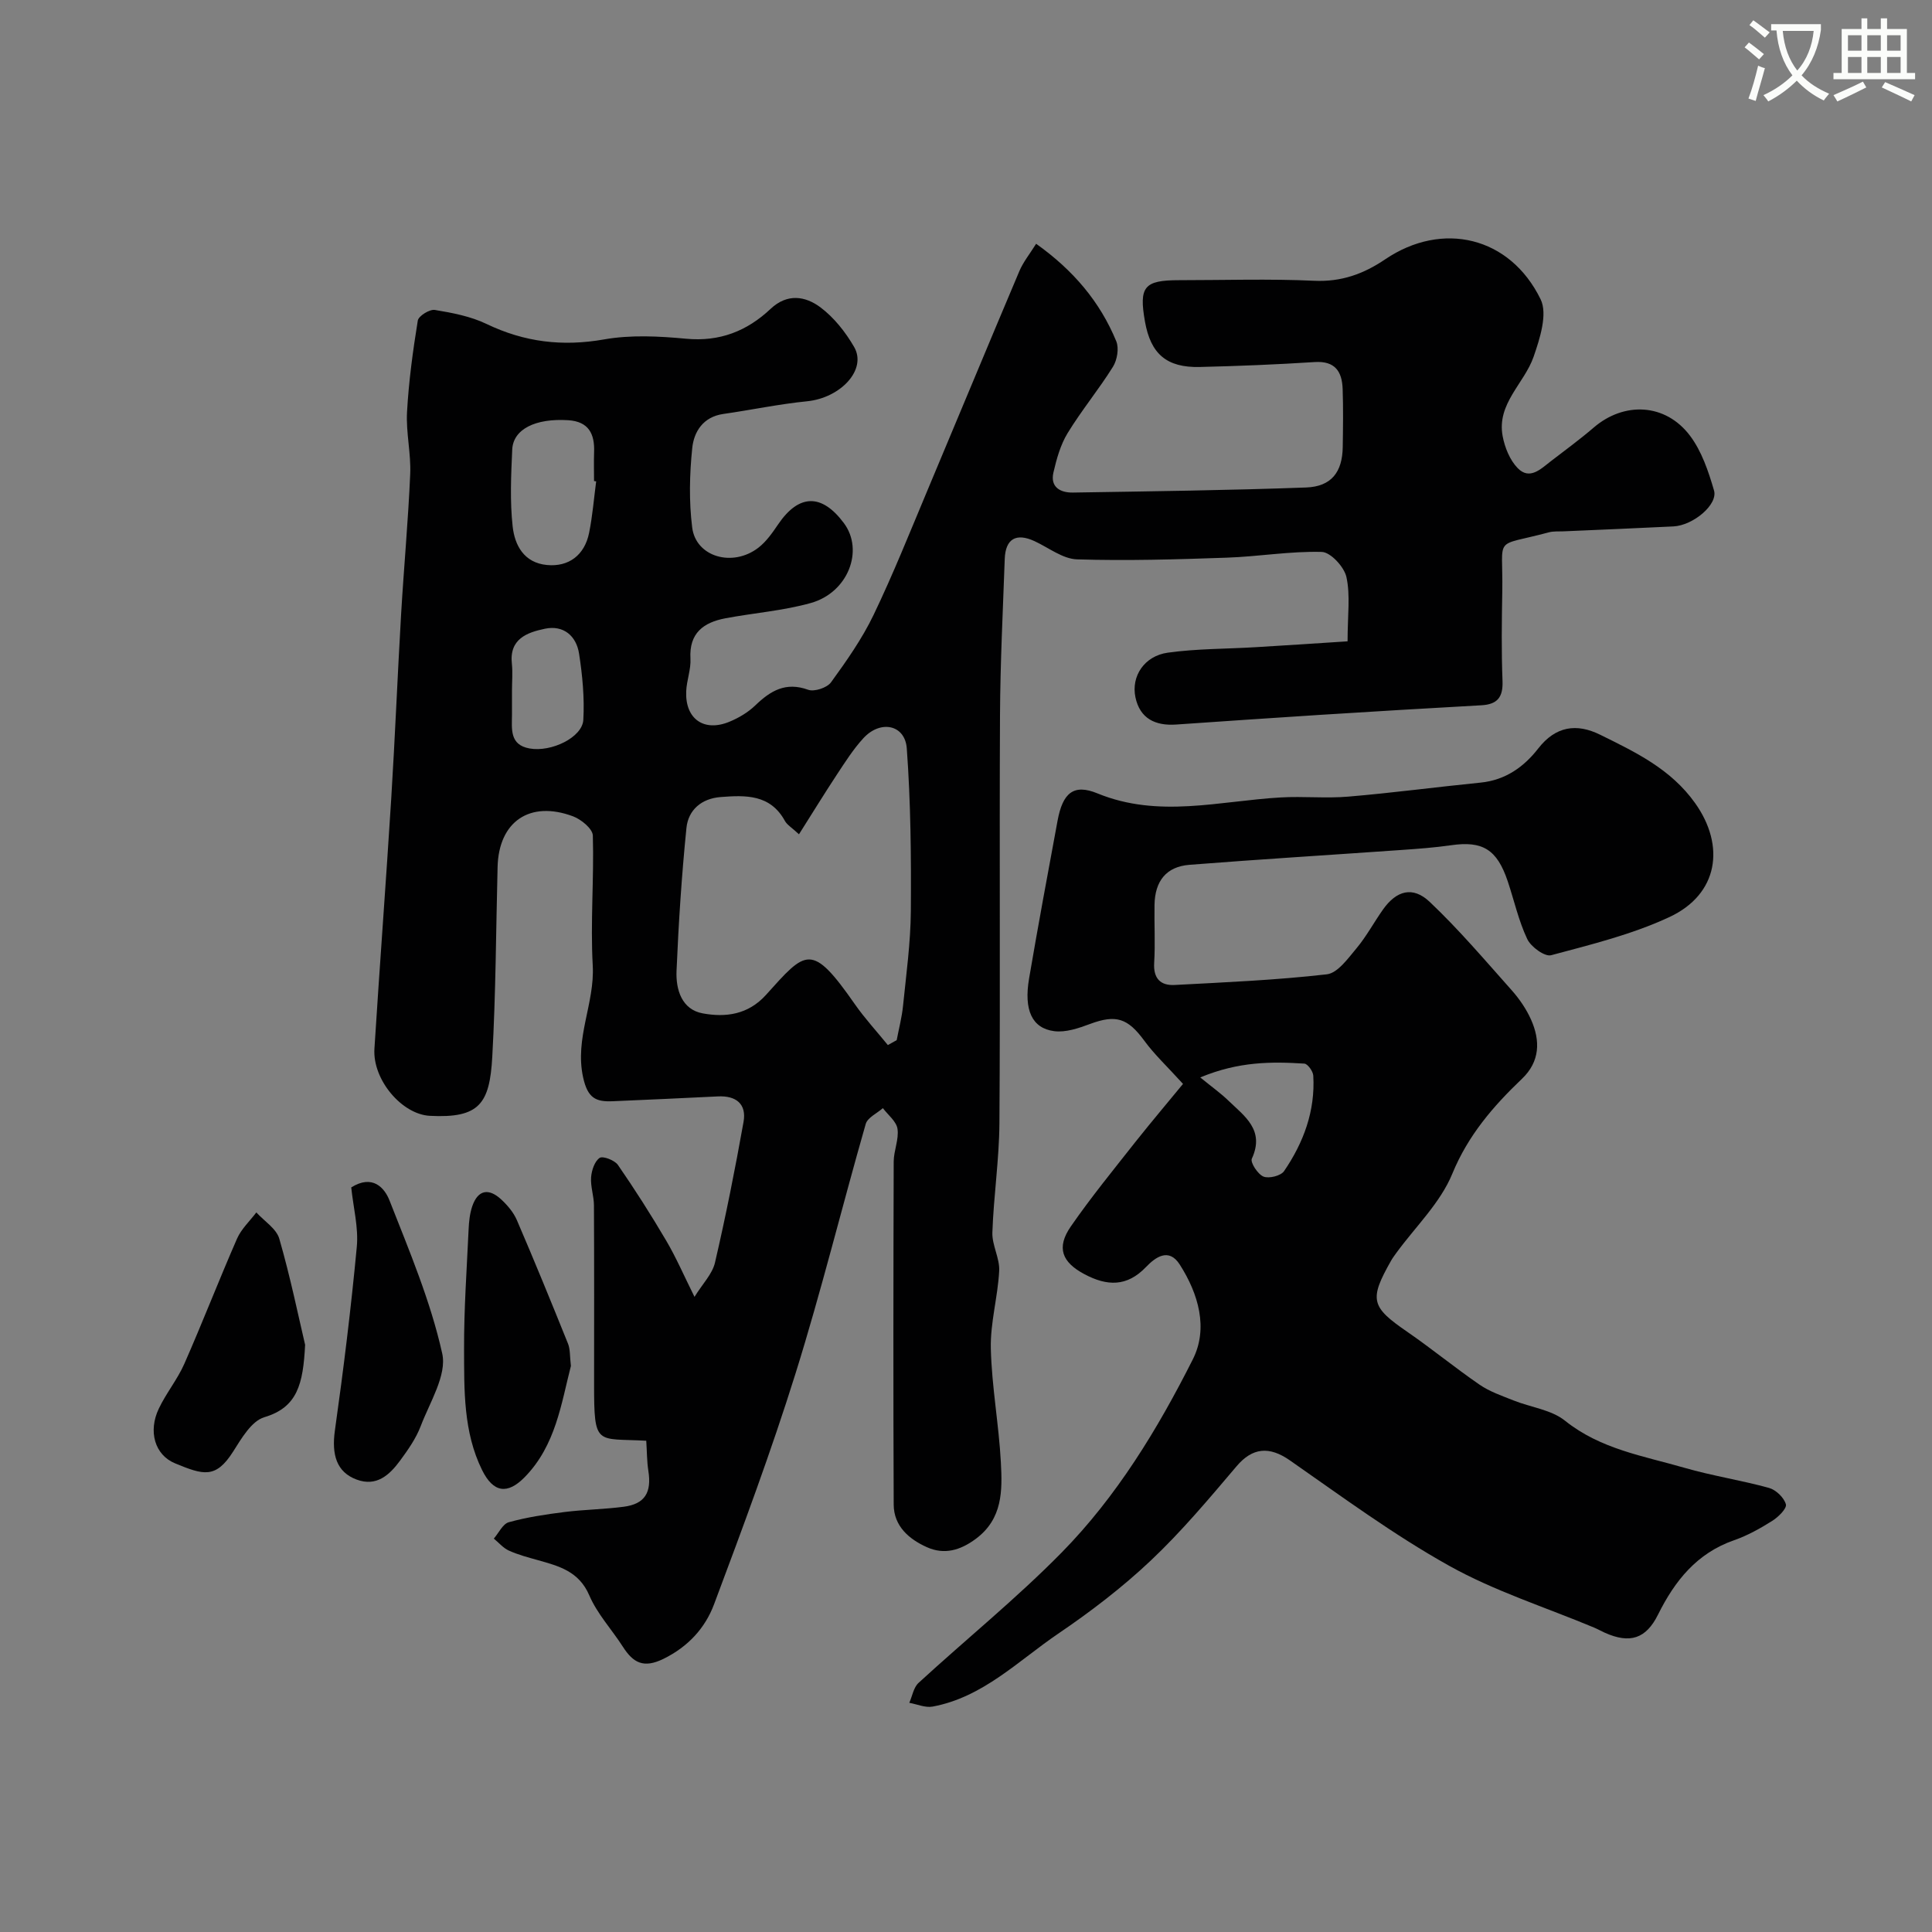 <svg enable-background="new 0 0 400 400" viewBox="0 0 400 400" xmlns="http://www.w3.org/2000/svg"><rect x="0" y="0" width="400" height="400" fill="#808080" stroke="none"/><path d="m362.1 8.8c1.1.8 2.1 1.6 3.1 2.4l-1 1.1c-1.3-1.1-2.3-2-3-2.5zm1.9 4.8c.5.2.9.4 1.4.5-.6 2.3-1.3 4.5-1.9 6.8l-1.5-.5c.8-2.1 1.4-4.3 2-6.8zm-1-9.4c1.3.9 2.4 1.8 3.4 2.5l-1 1.1c-1.4-1.2-2.4-2.1-3.2-2.6zm3.7 2.2v-1.4h10.3v1.2c-.5 3.6-1.8 6.8-4 9.4 1.5 1.6 3.4 2.8 5.7 3.8-.3.4-.7.8-1.1 1.4-2.3-1.1-4.1-2.5-5.6-4.1-1.6 1.6-3.6 3.1-5.9 4.3-.3-.5-.7-.9-1-1.3 2.4-1.1 4.4-2.5 6-4.1-1.9-2.5-3-5.6-3.3-9.3h-1.1zm8.8 0h-6.4c.3 3.3 1.3 6 3 8.2 2-2.2 3.1-5.1 3.4-8.2z" fill="#fbfcfa"/><path d="m385.3 3.8h1.3v2.2h2.8v-2.2h1.3v2.2h4.1v9.1h1.7v1.3h-16.9v-1.3h1.7v-9.1h4.1v-2.2zm.4 13.1.7 1.2c-1.8.9-3.8 1.9-6 2.9-.2-.4-.5-.8-.8-1.3 2.3-1 4.3-1.9 6.1-2.8zm-3.1-6.4h2.8v-3.2h-2.8zm0 4.6h2.8v-3.3h-2.8zm4-4.6h2.8v-3.2h-2.8zm0 4.6h2.8v-3.3h-2.8zm3.7 1.9c2.1.9 4.1 1.8 6.1 2.7l-.7 1.3c-2.2-1.1-4.2-2-6.1-2.9zm3.2-9.7h-2.8v3.2h2.8zm-2.8 7.8h2.8v-3.3h-2.8z" fill="#fbfcfa"/><g fill="#010102"><path d="m133.8 298.29c-10.34-.58-10.81 1.29-10.8-11.74.01-12.33.03-24.67-.03-37-.01-1.94-.73-3.89-.59-5.8.11-1.43.72-3.31 1.77-4.02.67-.45 3.1.48 3.78 1.45 3.52 5.1 6.86 10.34 10 15.68 2.05 3.48 3.66 7.22 5.86 11.64 1.66-2.7 3.69-4.72 4.24-7.09 2.24-9.64 4.17-19.37 5.91-29.12.67-3.73-1.55-5.48-5.31-5.29-7.27.36-14.53.69-21.8 1-3.45.14-5.15-.61-6.1-4.93-1.79-8.14 2.43-15.32 1.99-23.18-.5-8.94.28-17.94.02-26.9-.04-1.4-2.41-3.35-4.1-3.98-8.96-3.34-15.39 1.09-15.62 10.49-.33 13.1-.37 26.22-1.1 39.3-.54 9.68-2.62 12.76-12.93 12.22-5.77-.3-11.87-7.45-11.47-13.88 1.09-17.27 2.4-34.52 3.48-51.79.79-12.7 1.3-25.41 2.04-38.11.57-9.71 1.47-19.4 1.89-29.11.18-4.25-.89-8.57-.66-12.81.35-6.34 1.21-12.67 2.23-18.95.15-.95 2.45-2.38 3.53-2.2 3.64.6 7.41 1.32 10.7 2.9 7.85 3.77 15.73 4.72 24.35 3.2 5.5-.97 11.34-.67 16.96-.14 6.97.66 12.63-1.59 17.5-6.18 3.48-3.28 7.22-2.63 10.31-.33 2.82 2.11 5.21 5.14 6.99 8.22 2.7 4.68-2.79 10.54-9.74 11.24-5.82.58-11.57 1.8-17.37 2.63-4.15.6-6.06 3.66-6.41 7.06-.56 5.43-.69 11.03-.01 16.44.76 6.1 8.37 8.29 13.7 4.19 1.65-1.27 2.92-3.11 4.11-4.86 4.28-6.29 9.02-6.4 13.61-.22 4.18 5.63.87 14.35-6.84 16.52-5.76 1.62-11.84 2.06-17.75 3.18-4.49.86-7.49 3.06-7.19 8.33.13 2.24-.79 4.51-.88 6.79-.24 5.7 3.68 8.48 8.97 6.28 1.93-.8 3.85-1.94 5.34-3.38 3.15-3.03 6.29-4.92 10.94-3.23 1.27.46 3.91-.41 4.73-1.54 3.23-4.45 6.44-9.02 8.81-13.95 4.06-8.44 7.53-17.16 11.16-25.8 6.36-15.12 12.63-30.28 19.03-45.39.8-1.89 2.15-3.55 3.47-5.66 7.71 5.49 13.22 12.01 16.59 20.18.6 1.45.19 3.88-.68 5.28-2.93 4.7-6.5 9.01-9.39 13.74-1.48 2.42-2.29 5.35-2.94 8.16-.7 3.05 1.46 4.19 4.03 4.15 16.09-.26 32.19-.46 48.27-1.05 5.26-.19 7.53-3.19 7.6-8.41.06-4 .12-8-.02-12-.13-3.6-1.56-5.83-5.79-5.56-7.92.51-15.86.83-23.8 1.02-6.86.16-10.16-2.71-11.34-9.42-1.27-7.21-.17-8.55 7.05-8.55 9.33 0 18.68-.31 27.99.12 5.62.26 10.22-1.41 14.71-4.45 11.82-7.99 25.82-4.72 32.17 8.29 1.48 3.04-.15 8.12-1.45 11.88-1.93 5.56-7.68 9.73-6.41 16.46.44 2.34 1.49 4.95 3.11 6.61 2.47 2.53 4.77.19 6.84-1.41 2.98-2.3 6.03-4.52 8.88-6.97 6.3-5.43 14.87-5.07 19.95 1.66 2.43 3.22 3.83 7.4 4.98 11.35.85 2.92-4.33 7.24-8.41 7.44-7.6.38-15.2.68-22.8 1.02-.99.04-2.03-.05-2.97.2-11.76 3.16-9.45.34-9.66 12.3-.11 6.16-.19 12.34.05 18.5.13 3.38-1.1 4.83-4.39 5.01-11.2.62-22.41 1.29-33.61 2-9.87.62-19.74 1.32-29.6 1.99-4.27.29-7.47-1.23-8.4-5.64-.92-4.37 1.85-8.56 6.69-9.24 6.02-.84 12.16-.77 18.24-1.14 6.27-.37 12.54-.79 18.99-1.21 0-5.4.6-9.52-.24-13.32-.46-2.09-3.28-5.14-5.1-5.19-6.55-.18-13.12.97-19.69 1.19-10.32.36-20.66.67-30.97.35-2.98-.09-5.9-2.43-8.83-3.78-3.78-1.74-6-.49-6.15 3.7-.39 10.77-.92 21.53-.98 32.3-.14 28.17.07 56.33-.12 84.5-.05 7.55-1.2 15.09-1.46 22.65-.09 2.63 1.55 5.33 1.41 7.95-.28 5.38-1.86 10.75-1.73 16.09.19 7.86 1.66 15.68 2.08 23.55.31 5.79.41 11.68-5.2 15.84-3.25 2.41-6.54 3.31-10.09 1.73-3.72-1.66-6.88-4.36-6.9-8.84-.1-23.67-.07-47.33 0-71 .01-2.26 1.1-4.6.79-6.77-.22-1.55-1.96-2.88-3.03-4.3-1.22 1.08-3.17 1.95-3.55 3.27-4.93 17.18-9.19 34.57-14.52 51.62-5.04 16.14-10.95 32.01-16.89 47.85-1.84 4.9-5.34 8.75-10.45 11.27-4.15 2.04-6.29.82-8.42-2.5-2.29-3.57-5.31-6.8-6.95-10.63-2.14-4.99-6.28-6.07-10.65-7.3-2.03-.57-4.09-1.11-5.99-1.97-1.18-.53-2.09-1.64-3.13-2.49 1.02-1.17 1.85-3.04 3.1-3.39 3.75-1.04 7.64-1.62 11.51-2.11 4.07-.51 8.2-.56 12.26-1.09 4.4-.57 5.84-2.93 5.12-7.47-.3-1.95-.28-3.94-.43-6.2zm50.02-81.92c.61-.34 1.22-.68 1.83-1.02.45-2.36 1.07-4.7 1.31-7.07.66-6.54 1.57-13.09 1.62-19.65.08-11.23-.02-22.49-.84-33.68-.36-4.94-5.46-5.95-8.98-2.12-2.09 2.27-3.77 4.93-5.48 7.52-2.63 3.99-5.13 8.07-7.86 12.38-1.51-1.41-2.47-1.95-2.92-2.78-3.03-5.52-8.14-5.33-13.31-4.93-3.96.31-6.69 2.67-7.07 6.4-.99 9.83-1.63 19.7-2.05 29.57-.17 3.88 1.07 8.03 5.43 8.82 4.69.86 9.37.3 13.09-3.83 8.29-9.2 9.39-11.01 18.42 1.96 2.07 2.96 4.54 5.63 6.81 8.43zm-60.39-116.71c-.15-.02-.29-.04-.44-.06 0-1.99-.06-3.99.01-5.97.15-3.81-1.12-6.36-5.36-6.63-6.76-.43-11.4 1.84-11.59 6.09-.24 5.3-.49 10.67.09 15.91.43 3.89 2.34 7.53 7.12 7.98 4.47.42 7.78-2.03 8.71-6.67.71-3.51.99-7.1 1.46-10.65zm-17.43 43.29c0 1.67.01 3.33 0 5-.02 2.98-.52 6.26 3.63 7.01 4.5.82 10.93-2.29 11.14-5.91.26-4.55-.18-9.2-.88-13.72-.57-3.68-3.23-5.96-7.06-5.16-3.69.77-7.44 2.1-6.85 7.28.19 1.82.02 3.67.02 5.5z"/><path d="m244.93 224.41c-3.31-3.65-5.94-6.1-8.02-8.95-3.43-4.67-5.85-5.46-11.23-3.46-2.36.88-5.04 1.8-7.42 1.49-4.61-.6-6.31-4.38-5.2-10.9 1.86-10.92 3.88-21.81 5.9-32.69 1.06-5.71 3.29-7.68 8.25-5.64 12.67 5.2 25.3 1.56 37.97.84 4.65-.27 9.35.23 13.99-.17 9.14-.77 18.24-1.99 27.37-2.9 5.13-.51 8.95-3.23 11.94-7.07 3.59-4.62 7.93-5.26 12.82-2.84 7.31 3.61 14.62 7.08 19.65 14.15 6.32 8.88 4.8 18.88-5.3 23.59-7.73 3.61-16.22 5.69-24.51 7.91-1.31.35-4.18-1.73-4.94-3.35-1.79-3.78-2.7-7.96-4.04-11.96-2.22-6.61-5.2-8.41-11.75-7.46-3.41.49-6.85.74-10.29.98-14.62 1.03-29.25 1.92-43.86 3.07-4.8.38-7.15 3.36-7.23 8.3-.07 4 .17 8.01-.07 11.99-.2 3.24 1.31 4.74 4.23 4.59 10.52-.56 21.07-1.01 31.52-2.21 2.24-.26 4.38-3.29 6.15-5.4 2.07-2.48 3.62-5.4 5.5-8.05 2.76-3.88 6.13-4.86 9.63-1.56 6.04 5.71 11.45 12.09 16.99 18.31 1.61 1.81 3.04 3.91 4.02 6.11 1.93 4.36 1.85 8.65-1.89 12.22-5.97 5.7-11.15 11.69-14.43 19.67-2.47 6.02-7.61 10.94-11.56 16.35-.38.53-.78 1.06-1.1 1.62-4.6 8.1-4.17 9.58 3.3 14.72 5.11 3.52 9.91 7.47 15.02 10.98 2.09 1.44 4.61 2.29 7 3.25 3.57 1.43 7.84 1.92 10.69 4.21 7.33 5.88 16.2 7.28 24.71 9.74 5.76 1.67 11.74 2.57 17.52 4.17 1.44.4 3.12 2.02 3.49 3.4.23.86-1.59 2.65-2.86 3.44-2.48 1.56-5.11 3.03-7.87 3.99-7.72 2.69-12.27 8.41-15.74 15.39-2.49 5.02-5.82 6.09-11.04 3.75-.75-.34-1.46-.75-2.21-1.06-10.04-4.2-20.57-7.53-30.01-12.8-11.49-6.41-22.17-14.3-33-21.84-4.23-2.94-7.71-2.64-10.99 1.23-5.7 6.72-11.4 13.52-17.79 19.55-5.9 5.57-12.44 10.57-19.16 15.13-8.29 5.63-15.58 13.16-25.99 15.09-1.51.28-3.22-.49-4.83-.78.62-1.39.88-3.17 1.91-4.12 9.84-9.04 20.28-17.48 29.63-26.99 11.4-11.6 19.88-25.55 27.16-40 3.24-6.43 1.17-13.56-2.7-19.62-2.28-3.58-5.06-1.51-6.99.5-3.96 4.14-8.07 3.97-12.74 1.49-4.66-2.47-5.88-5.48-2.82-9.9 4.18-6.04 8.85-11.75 13.4-17.53 3.4-4.28 6.96-8.48 9.82-11.97zm3.57-1.34c2.5 2.04 4.26 3.29 5.79 4.77 3.36 3.25 7.63 6.1 4.89 12.05-.36.77 1.23 3.23 2.41 3.71 1.13.46 3.6-.16 4.26-1.13 4.04-5.91 6.48-12.47 6.05-19.77-.05-.9-1.16-2.45-1.85-2.49-6.81-.43-13.6-.45-21.55 2.86z"/><path d="m118.2 282.81c-2 7.75-3.13 16.45-9.56 23.01-3.58 3.66-6.51 3.23-8.83-1.46-3.9-7.91-3.7-16.55-3.73-25.04-.03-8.26.56-16.52.94-24.78.07-1.61.24-3.27.75-4.78 1.19-3.49 3.46-3.79 6.01-1.42 1.3 1.21 2.55 2.68 3.24 4.29 3.65 8.48 7.14 17.02 10.59 25.59.47 1.18.35 2.6.59 4.59z"/><path d="m63.17 278.43c-.41 8.15-1.59 12.95-8.45 14.99-2.65.79-4.74 4.41-6.47 7.14-3.6 5.67-6.2 4.8-12 2.41-4.23-1.74-5.6-6.64-3.38-11.31 1.52-3.21 3.86-6.05 5.29-9.29 3.78-8.58 7.16-17.34 10.92-25.93.88-2 2.63-3.62 3.99-5.42 1.64 1.8 4.16 3.36 4.76 5.46 2.29 7.93 3.95 16.04 5.34 21.95z"/><path d="m72.72 245.84c4.43-2.77 6.9.09 7.93 2.72 4.09 10.41 8.5 20.84 10.91 31.68.99 4.48-2.58 10.08-4.46 15.03-.97 2.54-2.61 4.88-4.24 7.1-2.2 2.99-4.89 5.51-9.05 3.95-4.14-1.55-5.18-5.16-4.47-10.18 1.78-12.62 3.34-25.29 4.53-37.98.38-4.01-.72-8.14-1.15-12.32z"/></g></svg>
